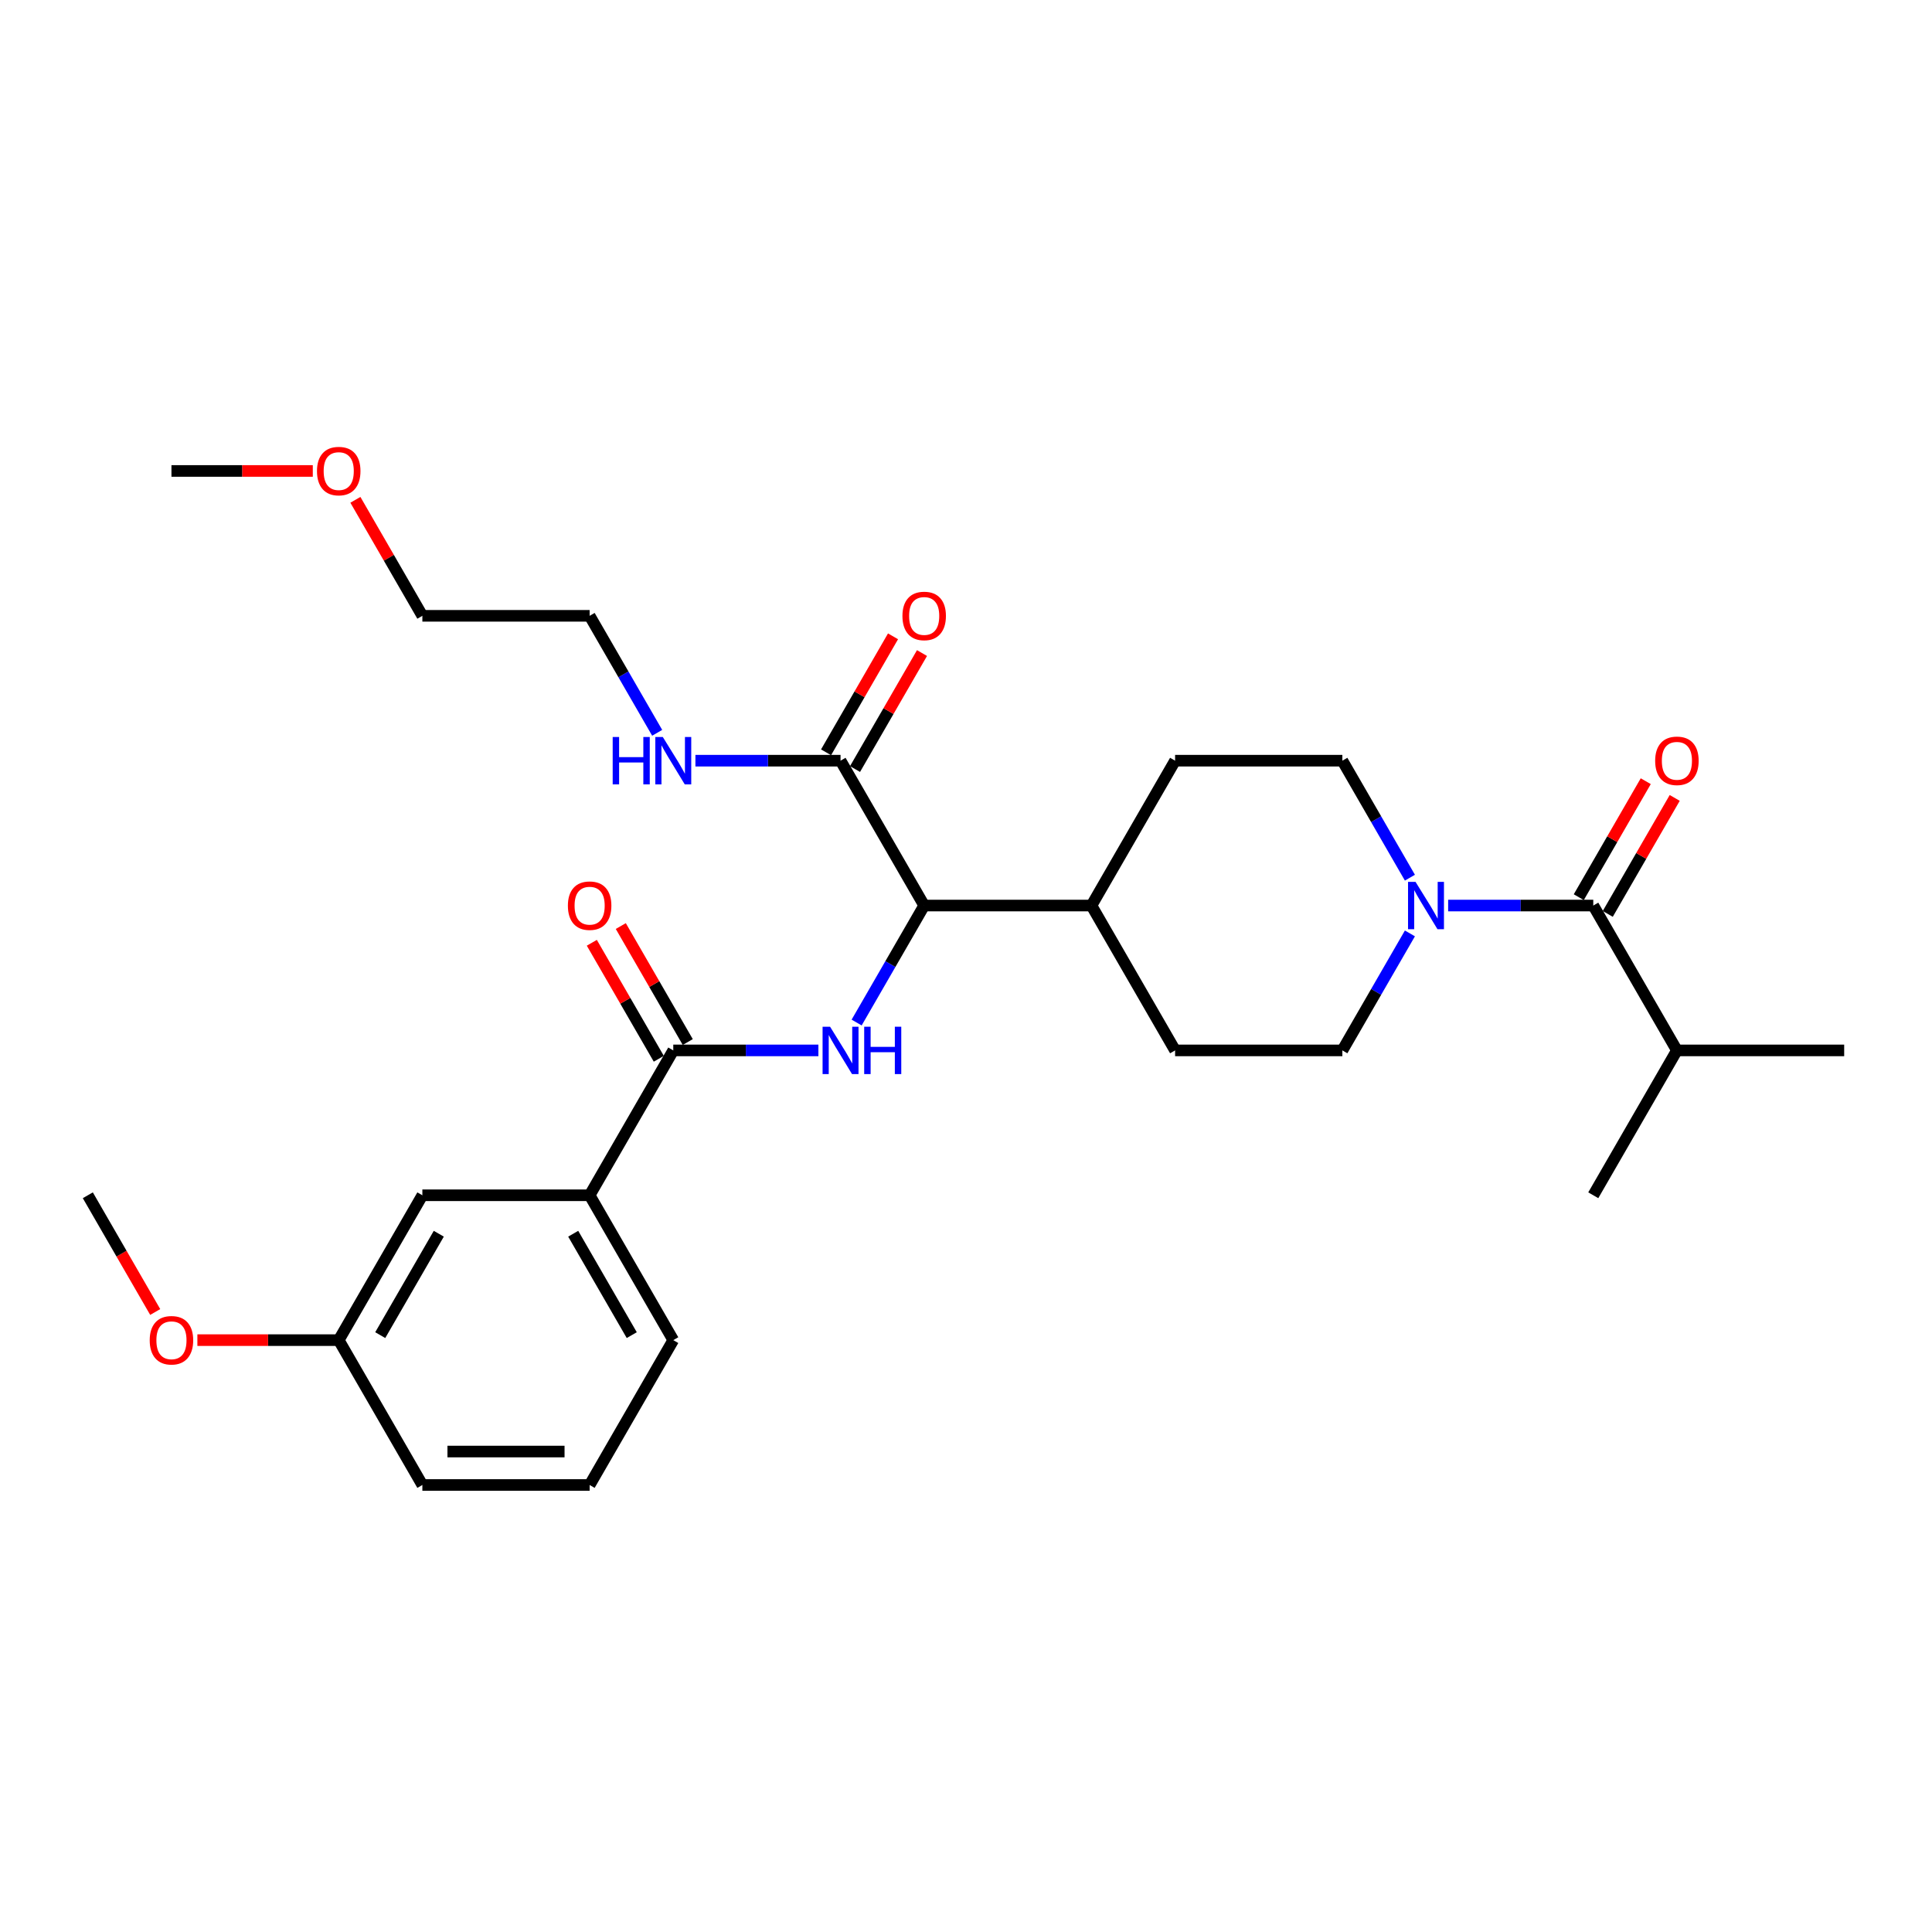 <?xml version='1.0' encoding='iso-8859-1'?>
<svg version='1.1' baseProfile='full'
              xmlns='http://www.w3.org/2000/svg'
                      xmlns:rdkit='http://www.rdkit.org/xml'
                      xmlns:xlink='http://www.w3.org/1999/xlink'
                  xml:space='preserve'
width='1000px' height='1000px' viewBox='0 0 1000 1000'>
<!-- END OF HEADER -->
<rect style='opacity:1.0;fill:#FFFFFF;stroke:none' width='1000' height='1000' x='0' y='0'> </rect>
<path class='bond-0' d='M 867.965,543.689 L 954.545,543.689' style='fill:none;fill-rule:evenodd;stroke:#000000;stroke-width:6px;stroke-linecap:butt;stroke-linejoin:miter;stroke-opacity:1' />
<path class='bond-1' d='M 867.965,543.689 L 824.675,618.67' style='fill:none;fill-rule:evenodd;stroke:#000000;stroke-width:6px;stroke-linecap:butt;stroke-linejoin:miter;stroke-opacity:1' />
<path class='bond-2' d='M 867.965,543.689 L 824.675,468.709' style='fill:none;fill-rule:evenodd;stroke:#000000;stroke-width:6px;stroke-linecap:butt;stroke-linejoin:miter;stroke-opacity:1' />
<path class='bond-3' d='M 729.767,483.133 L 712.286,513.411' style='fill:none;fill-rule:evenodd;stroke:#0000FF;stroke-width:6px;stroke-linecap:butt;stroke-linejoin:miter;stroke-opacity:1' />
<path class='bond-3' d='M 712.286,513.411 L 694.805,543.689' style='fill:none;fill-rule:evenodd;stroke:#000000;stroke-width:6px;stroke-linecap:butt;stroke-linejoin:miter;stroke-opacity:1' />
<path class='bond-4' d='M 749.558,468.709 L 787.117,468.709' style='fill:none;fill-rule:evenodd;stroke:#0000FF;stroke-width:6px;stroke-linecap:butt;stroke-linejoin:miter;stroke-opacity:1' />
<path class='bond-4' d='M 787.117,468.709 L 824.675,468.709' style='fill:none;fill-rule:evenodd;stroke:#000000;stroke-width:6px;stroke-linecap:butt;stroke-linejoin:miter;stroke-opacity:1' />
<path class='bond-5' d='M 729.767,454.285 L 712.286,424.006' style='fill:none;fill-rule:evenodd;stroke:#0000FF;stroke-width:6px;stroke-linecap:butt;stroke-linejoin:miter;stroke-opacity:1' />
<path class='bond-5' d='M 712.286,424.006 L 694.805,393.728' style='fill:none;fill-rule:evenodd;stroke:#000000;stroke-width:6px;stroke-linecap:butt;stroke-linejoin:miter;stroke-opacity:1' />
<path class='bond-6' d='M 832.173,473.038 L 849.505,443.019' style='fill:none;fill-rule:evenodd;stroke:#000000;stroke-width:6px;stroke-linecap:butt;stroke-linejoin:miter;stroke-opacity:1' />
<path class='bond-6' d='M 849.505,443.019 L 866.836,413.001' style='fill:none;fill-rule:evenodd;stroke:#FF0000;stroke-width:6px;stroke-linecap:butt;stroke-linejoin:miter;stroke-opacity:1' />
<path class='bond-6' d='M 817.177,464.38 L 834.508,434.361' style='fill:none;fill-rule:evenodd;stroke:#000000;stroke-width:6px;stroke-linecap:butt;stroke-linejoin:miter;stroke-opacity:1' />
<path class='bond-6' d='M 834.508,434.361 L 851.84,404.343' style='fill:none;fill-rule:evenodd;stroke:#FF0000;stroke-width:6px;stroke-linecap:butt;stroke-linejoin:miter;stroke-opacity:1' />
<path class='bond-7' d='M 183.952,258.711 L 201.284,288.729' style='fill:none;fill-rule:evenodd;stroke:#FF0000;stroke-width:6px;stroke-linecap:butt;stroke-linejoin:miter;stroke-opacity:1' />
<path class='bond-7' d='M 201.284,288.729 L 218.615,318.748' style='fill:none;fill-rule:evenodd;stroke:#000000;stroke-width:6px;stroke-linecap:butt;stroke-linejoin:miter;stroke-opacity:1' />
<path class='bond-8' d='M 161.905,243.767 L 125.325,243.767' style='fill:none;fill-rule:evenodd;stroke:#FF0000;stroke-width:6px;stroke-linecap:butt;stroke-linejoin:miter;stroke-opacity:1' />
<path class='bond-8' d='M 125.325,243.767 L 88.745,243.767' style='fill:none;fill-rule:evenodd;stroke:#000000;stroke-width:6px;stroke-linecap:butt;stroke-linejoin:miter;stroke-opacity:1' />
<path class='bond-9' d='M 442.563,398.057 L 459.894,368.039' style='fill:none;fill-rule:evenodd;stroke:#000000;stroke-width:6px;stroke-linecap:butt;stroke-linejoin:miter;stroke-opacity:1' />
<path class='bond-9' d='M 459.894,368.039 L 477.225,338.02' style='fill:none;fill-rule:evenodd;stroke:#FF0000;stroke-width:6px;stroke-linecap:butt;stroke-linejoin:miter;stroke-opacity:1' />
<path class='bond-9' d='M 427.567,389.399 L 444.898,359.381' style='fill:none;fill-rule:evenodd;stroke:#000000;stroke-width:6px;stroke-linecap:butt;stroke-linejoin:miter;stroke-opacity:1' />
<path class='bond-9' d='M 444.898,359.381 L 462.229,329.362' style='fill:none;fill-rule:evenodd;stroke:#FF0000;stroke-width:6px;stroke-linecap:butt;stroke-linejoin:miter;stroke-opacity:1' />
<path class='bond-10' d='M 435.065,393.728 L 397.506,393.728' style='fill:none;fill-rule:evenodd;stroke:#000000;stroke-width:6px;stroke-linecap:butt;stroke-linejoin:miter;stroke-opacity:1' />
<path class='bond-10' d='M 397.506,393.728 L 359.948,393.728' style='fill:none;fill-rule:evenodd;stroke:#0000FF;stroke-width:6px;stroke-linecap:butt;stroke-linejoin:miter;stroke-opacity:1' />
<path class='bond-11' d='M 435.065,393.728 L 478.355,468.709' style='fill:none;fill-rule:evenodd;stroke:#000000;stroke-width:6px;stroke-linecap:butt;stroke-linejoin:miter;stroke-opacity:1' />
<path class='bond-12' d='M 340.157,379.304 L 322.676,349.026' style='fill:none;fill-rule:evenodd;stroke:#0000FF;stroke-width:6px;stroke-linecap:butt;stroke-linejoin:miter;stroke-opacity:1' />
<path class='bond-12' d='M 322.676,349.026 L 305.195,318.748' style='fill:none;fill-rule:evenodd;stroke:#000000;stroke-width:6px;stroke-linecap:butt;stroke-linejoin:miter;stroke-opacity:1' />
<path class='bond-13' d='M 305.195,318.748 L 218.615,318.748' style='fill:none;fill-rule:evenodd;stroke:#000000;stroke-width:6px;stroke-linecap:butt;stroke-linejoin:miter;stroke-opacity:1' />
<path class='bond-14' d='M 305.195,768.631 L 218.615,768.631' style='fill:none;fill-rule:evenodd;stroke:#000000;stroke-width:6px;stroke-linecap:butt;stroke-linejoin:miter;stroke-opacity:1' />
<path class='bond-14' d='M 292.208,751.315 L 231.602,751.315' style='fill:none;fill-rule:evenodd;stroke:#000000;stroke-width:6px;stroke-linecap:butt;stroke-linejoin:miter;stroke-opacity:1' />
<path class='bond-15' d='M 305.195,768.631 L 348.485,693.651' style='fill:none;fill-rule:evenodd;stroke:#000000;stroke-width:6px;stroke-linecap:butt;stroke-linejoin:miter;stroke-opacity:1' />
<path class='bond-16' d='M 423.602,543.689 L 386.043,543.689' style='fill:none;fill-rule:evenodd;stroke:#0000FF;stroke-width:6px;stroke-linecap:butt;stroke-linejoin:miter;stroke-opacity:1' />
<path class='bond-16' d='M 386.043,543.689 L 348.485,543.689' style='fill:none;fill-rule:evenodd;stroke:#000000;stroke-width:6px;stroke-linecap:butt;stroke-linejoin:miter;stroke-opacity:1' />
<path class='bond-17' d='M 443.393,529.265 L 460.874,498.987' style='fill:none;fill-rule:evenodd;stroke:#0000FF;stroke-width:6px;stroke-linecap:butt;stroke-linejoin:miter;stroke-opacity:1' />
<path class='bond-17' d='M 460.874,498.987 L 478.355,468.709' style='fill:none;fill-rule:evenodd;stroke:#000000;stroke-width:6px;stroke-linecap:butt;stroke-linejoin:miter;stroke-opacity:1' />
<path class='bond-18' d='M 355.983,539.36 L 338.652,509.342' style='fill:none;fill-rule:evenodd;stroke:#000000;stroke-width:6px;stroke-linecap:butt;stroke-linejoin:miter;stroke-opacity:1' />
<path class='bond-18' d='M 338.652,509.342 L 321.321,479.324' style='fill:none;fill-rule:evenodd;stroke:#FF0000;stroke-width:6px;stroke-linecap:butt;stroke-linejoin:miter;stroke-opacity:1' />
<path class='bond-18' d='M 340.987,548.018 L 323.656,518' style='fill:none;fill-rule:evenodd;stroke:#000000;stroke-width:6px;stroke-linecap:butt;stroke-linejoin:miter;stroke-opacity:1' />
<path class='bond-18' d='M 323.656,518 L 306.325,487.982' style='fill:none;fill-rule:evenodd;stroke:#FF0000;stroke-width:6px;stroke-linecap:butt;stroke-linejoin:miter;stroke-opacity:1' />
<path class='bond-19' d='M 348.485,543.689 L 305.195,618.67' style='fill:none;fill-rule:evenodd;stroke:#000000;stroke-width:6px;stroke-linecap:butt;stroke-linejoin:miter;stroke-opacity:1' />
<path class='bond-20' d='M 348.485,693.651 L 305.195,618.67' style='fill:none;fill-rule:evenodd;stroke:#000000;stroke-width:6px;stroke-linecap:butt;stroke-linejoin:miter;stroke-opacity:1' />
<path class='bond-20' d='M 326.995,691.061 L 296.692,638.575' style='fill:none;fill-rule:evenodd;stroke:#000000;stroke-width:6px;stroke-linecap:butt;stroke-linejoin:miter;stroke-opacity:1' />
<path class='bond-21' d='M 608.225,543.689 L 694.805,543.689' style='fill:none;fill-rule:evenodd;stroke:#000000;stroke-width:6px;stroke-linecap:butt;stroke-linejoin:miter;stroke-opacity:1' />
<path class='bond-22' d='M 608.225,543.689 L 564.935,468.709' style='fill:none;fill-rule:evenodd;stroke:#000000;stroke-width:6px;stroke-linecap:butt;stroke-linejoin:miter;stroke-opacity:1' />
<path class='bond-23' d='M 564.935,468.709 L 608.225,393.728' style='fill:none;fill-rule:evenodd;stroke:#000000;stroke-width:6px;stroke-linecap:butt;stroke-linejoin:miter;stroke-opacity:1' />
<path class='bond-24' d='M 564.935,468.709 L 478.355,468.709' style='fill:none;fill-rule:evenodd;stroke:#000000;stroke-width:6px;stroke-linecap:butt;stroke-linejoin:miter;stroke-opacity:1' />
<path class='bond-25' d='M 608.225,393.728 L 694.805,393.728' style='fill:none;fill-rule:evenodd;stroke:#000000;stroke-width:6px;stroke-linecap:butt;stroke-linejoin:miter;stroke-opacity:1' />
<path class='bond-26' d='M 305.195,618.67 L 218.615,618.67' style='fill:none;fill-rule:evenodd;stroke:#000000;stroke-width:6px;stroke-linecap:butt;stroke-linejoin:miter;stroke-opacity:1' />
<path class='bond-27' d='M 218.615,618.67 L 175.325,693.651' style='fill:none;fill-rule:evenodd;stroke:#000000;stroke-width:6px;stroke-linecap:butt;stroke-linejoin:miter;stroke-opacity:1' />
<path class='bond-27' d='M 227.117,638.575 L 196.814,691.061' style='fill:none;fill-rule:evenodd;stroke:#000000;stroke-width:6px;stroke-linecap:butt;stroke-linejoin:miter;stroke-opacity:1' />
<path class='bond-28' d='M 218.615,768.631 L 175.325,693.651' style='fill:none;fill-rule:evenodd;stroke:#000000;stroke-width:6px;stroke-linecap:butt;stroke-linejoin:miter;stroke-opacity:1' />
<path class='bond-29' d='M 175.325,693.651 L 138.745,693.651' style='fill:none;fill-rule:evenodd;stroke:#000000;stroke-width:6px;stroke-linecap:butt;stroke-linejoin:miter;stroke-opacity:1' />
<path class='bond-29' d='M 138.745,693.651 L 102.165,693.651' style='fill:none;fill-rule:evenodd;stroke:#FF0000;stroke-width:6px;stroke-linecap:butt;stroke-linejoin:miter;stroke-opacity:1' />
<path class='bond-30' d='M 80.337,679.088 L 62.896,648.879' style='fill:none;fill-rule:evenodd;stroke:#FF0000;stroke-width:6px;stroke-linecap:butt;stroke-linejoin:miter;stroke-opacity:1' />
<path class='bond-30' d='M 62.896,648.879 L 45.455,618.67' style='fill:none;fill-rule:evenodd;stroke:#000000;stroke-width:6px;stroke-linecap:butt;stroke-linejoin:miter;stroke-opacity:1' />
<path  class='atom-1' d='M 732.675 456.449
L 740.71 469.436
Q 741.506 470.718, 742.788 473.038
Q 744.069 475.358, 744.139 475.497
L 744.139 456.449
L 747.394 456.449
L 747.394 480.969
L 744.035 480.969
L 735.411 466.769
Q 734.407 465.107, 733.333 463.202
Q 732.294 461.298, 731.983 460.709
L 731.983 480.969
L 728.797 480.969
L 728.797 456.449
L 732.675 456.449
' fill='#0000FF'/>
<path  class='atom-3' d='M 856.71 393.798
Q 856.71 387.91, 859.619 384.62
Q 862.528 381.33, 867.965 381.33
Q 873.403 381.33, 876.312 384.62
Q 879.221 387.91, 879.221 393.798
Q 879.221 399.754, 876.277 403.148
Q 873.333 406.508, 867.965 406.508
Q 862.563 406.508, 859.619 403.148
Q 856.71 399.789, 856.71 393.798
M 867.965 403.737
Q 871.706 403.737, 873.714 401.243
Q 875.758 398.715, 875.758 393.798
Q 875.758 388.984, 873.714 386.559
Q 871.706 384.101, 867.965 384.101
Q 864.225 384.101, 862.182 386.525
Q 860.173 388.949, 860.173 393.798
Q 860.173 398.75, 862.182 401.243
Q 864.225 403.737, 867.965 403.737
' fill='#FF0000'/>
<path  class='atom-6' d='M 164.069 243.836
Q 164.069 237.949, 166.978 234.659
Q 169.887 231.369, 175.325 231.369
Q 180.762 231.369, 183.671 234.659
Q 186.58 237.949, 186.58 243.836
Q 186.58 249.793, 183.636 253.187
Q 180.693 256.546, 175.325 256.546
Q 169.922 256.546, 166.978 253.187
Q 164.069 249.828, 164.069 243.836
M 175.325 253.776
Q 179.065 253.776, 181.074 251.282
Q 183.117 248.754, 183.117 243.836
Q 183.117 239.023, 181.074 236.598
Q 179.065 234.139, 175.325 234.139
Q 171.584 234.139, 169.541 236.564
Q 167.532 238.988, 167.532 243.836
Q 167.532 248.789, 169.541 251.282
Q 171.584 253.776, 175.325 253.776
' fill='#FF0000'/>
<path  class='atom-8' d='M 467.1 318.817
Q 467.1 312.93, 470.009 309.64
Q 472.918 306.349, 478.355 306.349
Q 483.792 306.349, 486.701 309.64
Q 489.61 312.93, 489.61 318.817
Q 489.61 324.774, 486.667 328.168
Q 483.723 331.527, 478.355 331.527
Q 472.952 331.527, 470.009 328.168
Q 467.1 324.808, 467.1 318.817
M 478.355 328.756
Q 482.095 328.756, 484.104 326.263
Q 486.147 323.735, 486.147 318.817
Q 486.147 314.003, 484.104 311.579
Q 482.095 309.12, 478.355 309.12
Q 474.615 309.12, 472.571 311.544
Q 470.563 313.969, 470.563 318.817
Q 470.563 323.769, 472.571 326.263
Q 474.615 328.756, 478.355 328.756
' fill='#FF0000'/>
<path  class='atom-9' d='M 317.126 381.469
L 320.45 381.469
L 320.45 391.893
L 332.987 391.893
L 332.987 381.469
L 336.312 381.469
L 336.312 405.988
L 332.987 405.988
L 332.987 394.663
L 320.45 394.663
L 320.45 405.988
L 317.126 405.988
L 317.126 381.469
' fill='#0000FF'/>
<path  class='atom-9' d='M 343.065 381.469
L 351.1 394.456
Q 351.896 395.737, 353.177 398.057
Q 354.459 400.378, 354.528 400.516
L 354.528 381.469
L 357.784 381.469
L 357.784 405.988
L 354.424 405.988
L 345.801 391.789
Q 344.797 390.127, 343.723 388.222
Q 342.684 386.317, 342.372 385.728
L 342.372 405.988
L 339.186 405.988
L 339.186 381.469
L 343.065 381.469
' fill='#0000FF'/>
<path  class='atom-12' d='M 429.645 531.43
L 437.68 544.417
Q 438.476 545.698, 439.758 548.018
Q 441.039 550.339, 441.108 550.477
L 441.108 531.43
L 444.364 531.43
L 444.364 555.949
L 441.004 555.949
L 432.381 541.75
Q 431.377 540.088, 430.303 538.183
Q 429.264 536.278, 428.952 535.689
L 428.952 555.949
L 425.766 555.949
L 425.766 531.43
L 429.645 531.43
' fill='#0000FF'/>
<path  class='atom-12' d='M 447.307 531.43
L 450.632 531.43
L 450.632 541.854
L 463.169 541.854
L 463.169 531.43
L 466.494 531.43
L 466.494 555.949
L 463.169 555.949
L 463.169 544.624
L 450.632 544.624
L 450.632 555.949
L 447.307 555.949
L 447.307 531.43
' fill='#0000FF'/>
<path  class='atom-14' d='M 293.939 468.778
Q 293.939 462.891, 296.848 459.601
Q 299.758 456.311, 305.195 456.311
Q 310.632 456.311, 313.541 459.601
Q 316.45 462.891, 316.45 468.778
Q 316.45 474.735, 313.506 478.129
Q 310.563 481.488, 305.195 481.488
Q 299.792 481.488, 296.848 478.129
Q 293.939 474.769, 293.939 468.778
M 305.195 478.718
Q 308.935 478.718, 310.944 476.224
Q 312.987 473.696, 312.987 468.778
Q 312.987 463.964, 310.944 461.54
Q 308.935 459.081, 305.195 459.081
Q 301.455 459.081, 299.411 461.505
Q 297.403 463.93, 297.403 468.778
Q 297.403 473.731, 299.411 476.224
Q 301.455 478.718, 305.195 478.718
' fill='#FF0000'/>
<path  class='atom-26' d='M 77.489 693.72
Q 77.489 687.832, 80.398 684.542
Q 83.307 681.252, 88.745 681.252
Q 94.182 681.252, 97.091 684.542
Q 100 687.832, 100 693.72
Q 100 699.676, 97.056 703.07
Q 94.113 706.43, 88.745 706.43
Q 83.342 706.43, 80.398 703.07
Q 77.489 699.711, 77.489 693.72
M 88.745 703.659
Q 92.485 703.659, 94.493 701.166
Q 96.537 698.638, 96.537 693.72
Q 96.537 688.906, 94.493 686.482
Q 92.485 684.023, 88.745 684.023
Q 85.004 684.023, 82.961 686.447
Q 80.952 688.871, 80.952 693.72
Q 80.952 698.672, 82.961 701.166
Q 85.004 703.659, 88.745 703.659
' fill='#FF0000'/>
</svg>
